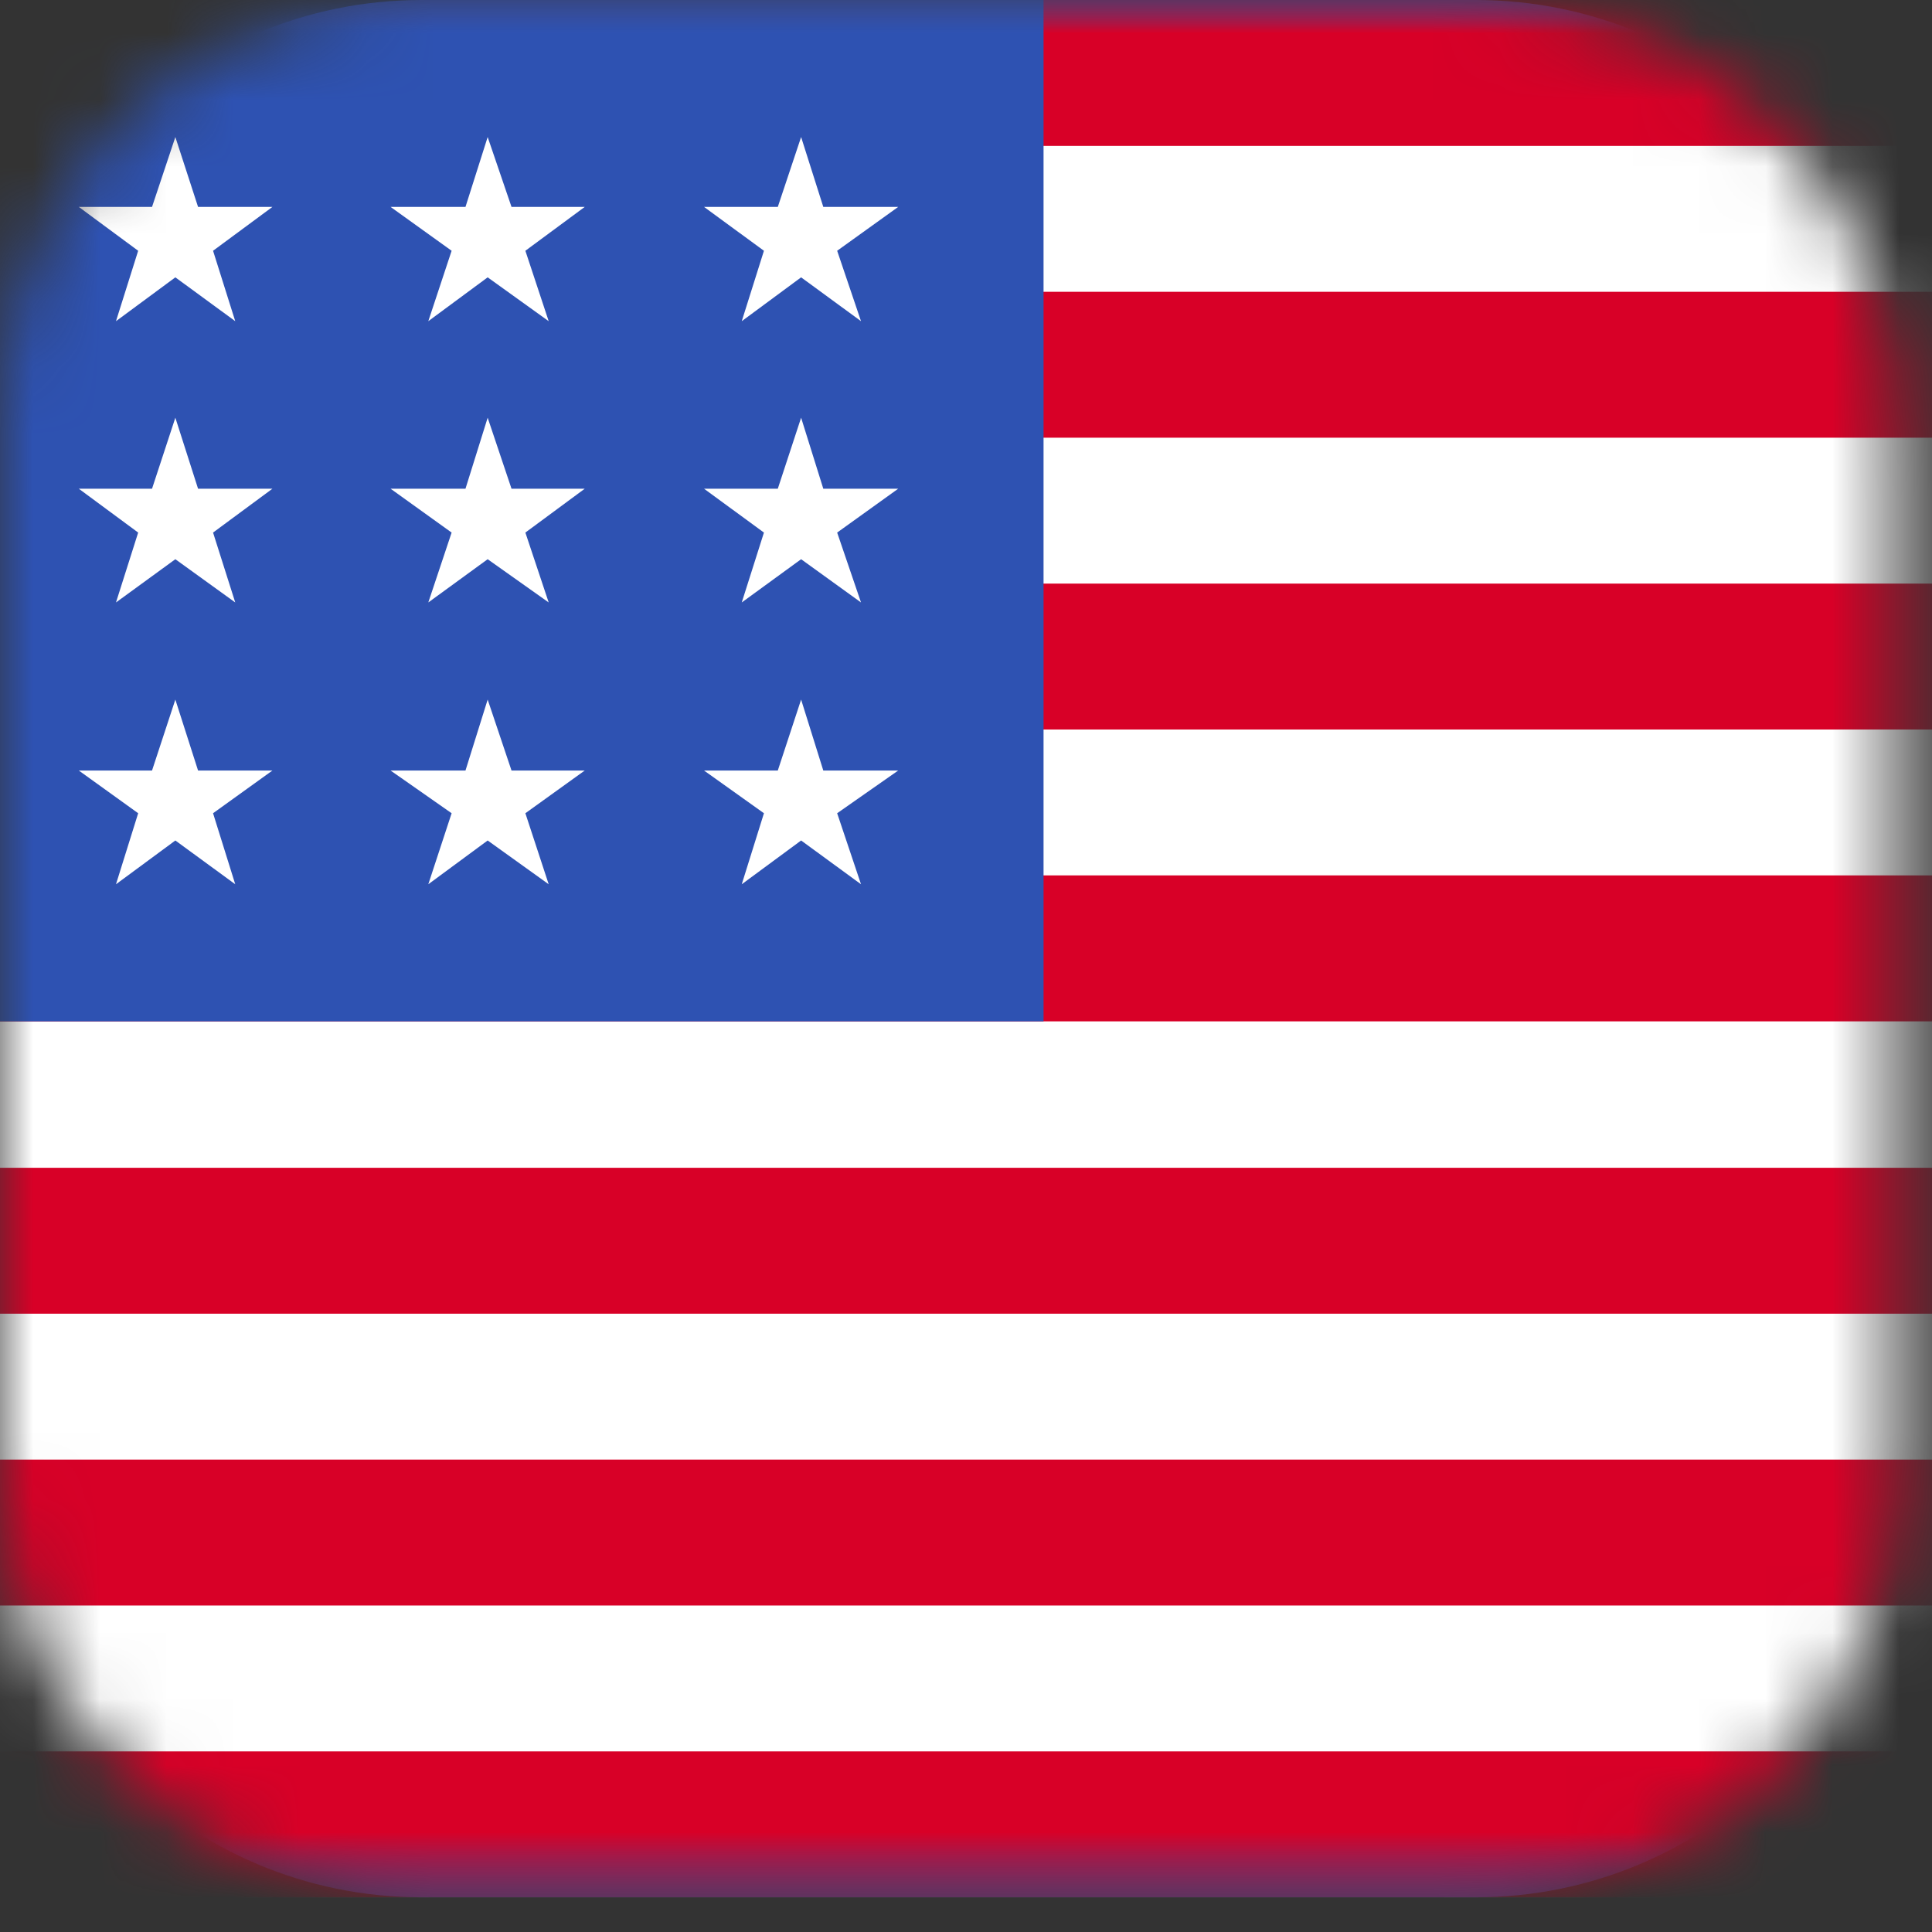 <?xml version="1.0" encoding="utf-8"?>
<svg xmlns="http://www.w3.org/2000/svg" fill="none" height="100%" overflow="visible" preserveAspectRatio="none" style="display: block;" viewBox="0 0 29 29" width="100%">
<rect x="0" y="0" width="29" height="29" fill="#333333" stroke="none"/>
<g clip-path="url(#clip0_0_91)" id="USD">
<g clip-path="url(#clip1_0_91)" id="currency_usd_cd49f5dfd4.svg fill">
<g clip-path="url(#clip2_0_91)" id="currency_usd_cd49f5dfd4.svg">
<g id="Clip path group">
<mask height="29" id="mask0_0_91" maskUnits="userSpaceOnUse" style="mask-type:luminance" width="29" x="0" y="0">
<g id="a">
<path d="M22.15 0H6.329C2.834 0 0 2.834 0 6.329V22.15C0 25.645 2.834 28.479 6.329 28.479H22.15C25.645 28.479 28.479 25.645 28.479 22.15V6.329C28.479 2.834 25.645 0 22.15 0Z" fill="white" id="Vector"/>
</g>
</mask>
<g mask="url(#mask0_0_91)">
<g id="Group">
<path d="M22.151 0H6.329C2.833 0 0 2.833 0 6.329V22.151C0 25.646 2.833 28.479 6.329 28.479H22.151C25.646 28.479 28.479 25.646 28.479 22.151V6.329C28.479 2.833 25.646 0 22.151 0Z" fill="#4664F5" id="Vector_2"/>
<g id="Clip path group_2">
<mask height="29" id="mask1_0_91" maskUnits="userSpaceOnUse" style="mask-type:luminance" width="44" x="-6" y="0">
<g id="b">
<path d="M37.023 0H-5.695V28.479H37.023V0Z" fill="white" id="Vector_3"/>
</g>
</mask>
<g mask="url(#mask1_0_91)">
<g id="Group_2">
<path d="M-5.695 0H37.023V28.479H-5.695V0Z" fill="white" id="Vector_4"/>
<path d="M-5.695 0H37.023V2.19H-5.695V0ZM-5.695 4.38H37.023V6.57H-5.695V4.38ZM-5.695 8.76H37.023V10.95H-5.695V8.76ZM-5.695 13.14H37.023V15.331H-5.695V13.14ZM-5.695 17.529H37.023V19.719H-5.695V17.529ZM-5.695 21.909H37.023V24.099H-5.695V21.909ZM-5.695 26.289H37.023V28.479H-5.695V26.289Z" fill="#D80027" id="Vector_5"/>
<path d="M-5.695 0H15.664V15.331H-5.695V0Z" fill="#2E52B2" id="Vector_6"/>
<path d="M-1.715 11.566L-2.048 10.501L-2.414 11.566H-3.514L-2.623 12.207L-2.956 13.273L-2.048 12.616L-1.165 13.273L-1.507 12.207L-0.599 11.566H-1.715ZM2.973 11.566L2.632 10.501L2.282 11.566H1.183L2.074 12.207L1.741 13.273L2.632 12.616L3.531 13.273L3.198 12.207L4.089 11.566H2.973ZM7.678 11.566L7.32 10.501L6.987 11.566H5.863L6.779 12.207L6.429 13.273L7.32 12.616L8.236 13.273L7.886 12.207L8.777 11.566H7.678ZM12.358 11.566L12.025 10.501L11.675 11.566H10.568L11.467 12.207L11.134 13.273L12.025 12.616L12.924 13.273L12.566 12.207L13.482 11.566H12.358ZM2.632 6.27L2.282 7.336H1.183L2.074 7.994L1.741 9.043L2.632 8.394L3.531 9.043L3.198 7.994L4.089 7.336H2.973L2.632 6.27ZM-2.048 6.27L-2.414 7.336H-3.514L-2.623 7.994L-2.956 9.043L-2.048 8.394L-1.165 9.043L-1.507 7.994L-0.599 7.336H-1.715L-2.048 6.27ZM7.32 6.27L6.987 7.336H5.863L6.779 7.994L6.429 9.043L7.32 8.394L8.236 9.043L7.886 7.994L8.777 7.336H7.678L7.32 6.27ZM12.025 6.27L11.675 7.336H10.568L11.467 7.994L11.134 9.043L12.025 8.394L12.924 9.043L12.566 7.994L13.482 7.336H12.358L12.025 6.27ZM-2.048 2.057L-2.414 3.106H-3.514L-2.623 3.764L-2.956 4.821L-2.048 4.163L-1.165 4.821L-1.507 3.764L-0.599 3.106H-1.715L-2.048 2.057ZM2.632 2.057L2.282 3.106H1.183L2.074 3.764L1.741 4.821L2.632 4.163L3.531 4.821L3.198 3.764L4.089 3.106H2.973L2.632 2.057ZM7.32 2.057L6.987 3.106H5.863L6.779 3.764L6.429 4.821L7.32 4.163L8.236 4.821L7.886 3.764L8.777 3.106H7.678L7.32 2.057ZM12.025 2.057L11.675 3.106H10.568L11.467 3.764L11.134 4.821L12.025 4.163L12.924 4.821L12.566 3.764L13.482 3.106H12.358L12.025 2.057Z" fill="white" id="Vector_7"/>
</g>
</g>
</g>
</g>
</g>
</g>
</g>
</g>
</g>
<defs>
<clipPath id="clip0_0_91">
<rect fill="white" height="29" width="29"/>
</clipPath>
<clipPath id="clip1_0_91">
<rect fill="white" height="29" width="29"/>
</clipPath>
<clipPath id="clip2_0_91">
<rect fill="white" height="29" width="29"/>
</clipPath>
</defs>
</svg>